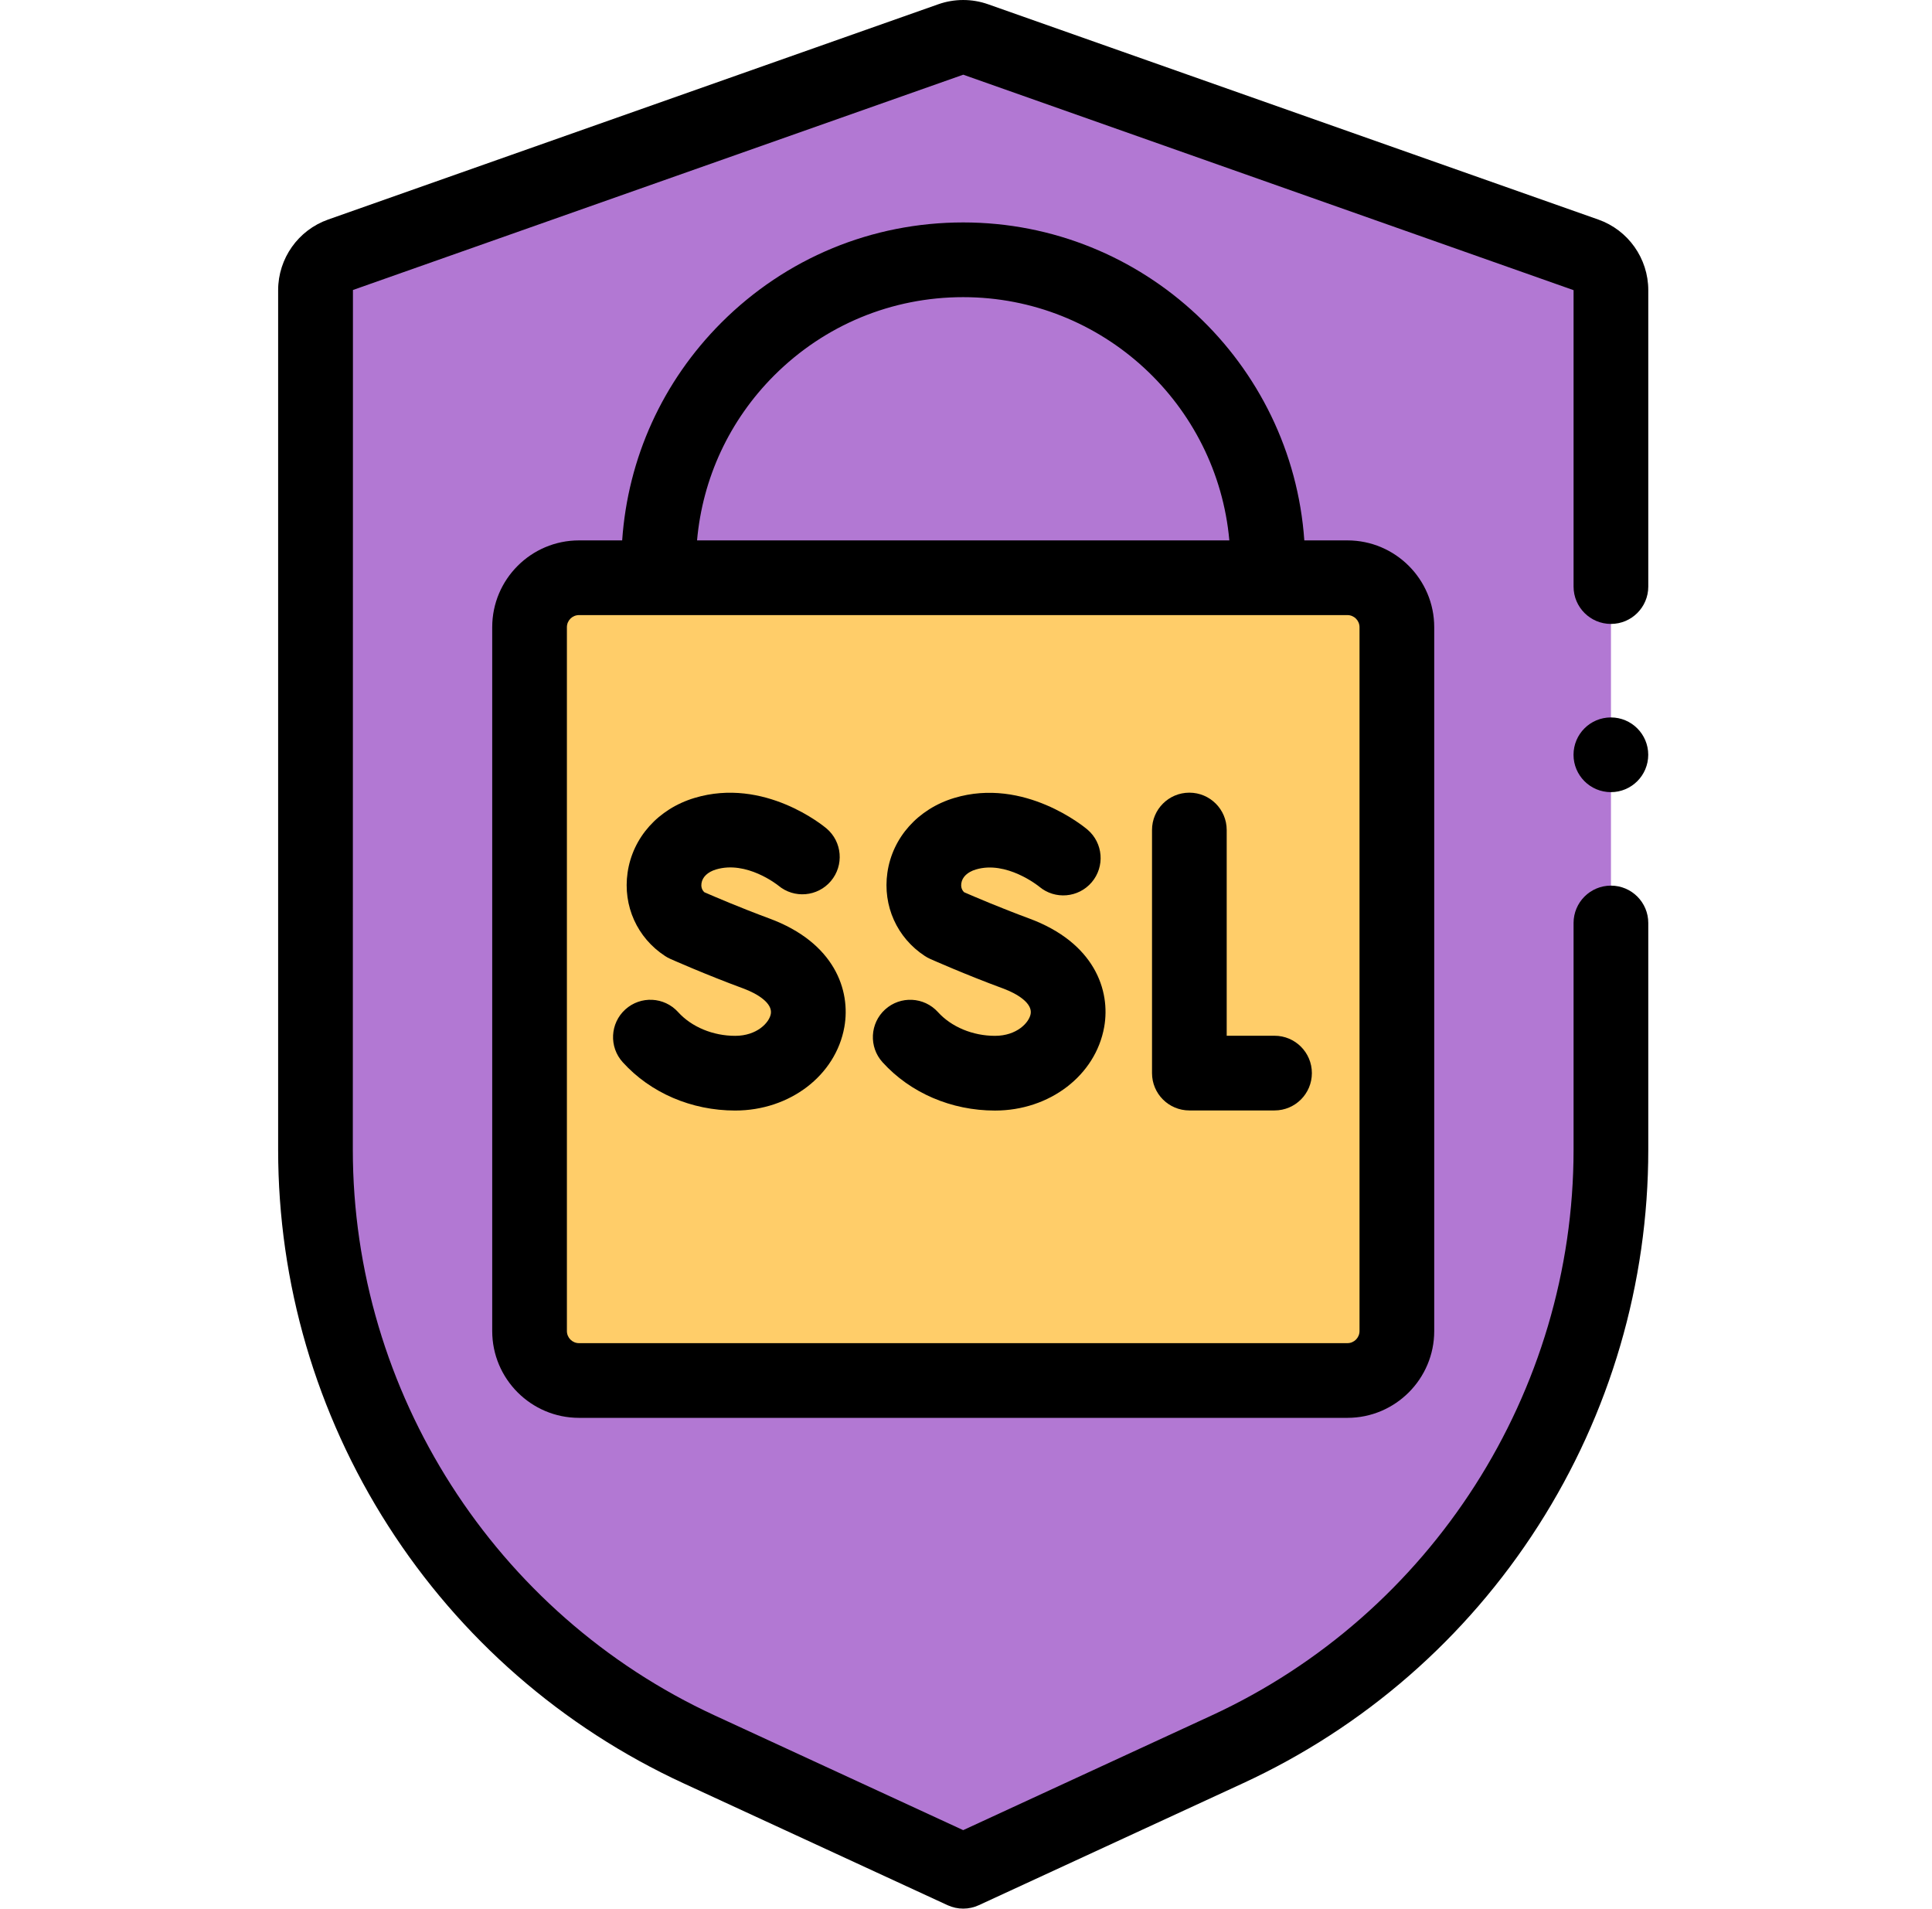 <svg xmlns="http://www.w3.org/2000/svg" width="82" height="81" viewBox="0 0 82 81" fill="none"><g clip-path="url(#clip0_997_150129)"><path d="M67.311 10.813L41.412 1.676C41.069 1.555 40.695 1.555 40.352 1.676L14.453 10.813C13.816 11.037 13.391 11.639 13.391 12.314V48.792C13.391 59.726 19.747 69.661 29.674 74.242L40.882 79.415L52.09 74.242C62.016 69.661 68.374 59.726 68.374 48.792V39.17V24.894V12.314C68.374 11.639 67.948 11.037 67.311 10.813Z" fill="#B278D3"></path><path d="M59.288 56.489C59.288 57.648 58.349 58.587 57.19 58.587H24.575C23.416 58.587 22.477 57.648 22.477 56.489V26.618C22.477 25.459 23.416 24.52 24.575 24.52H57.19C58.349 24.52 59.288 25.459 59.288 26.618V56.489Z" fill="#FFCD69"></path><path d="M55.359 22.934C54.834 15.405 48.541 9.44 40.882 9.44C37.006 9.44 33.361 10.95 30.618 13.691C28.119 16.192 26.648 19.443 26.407 22.934H24.574C22.543 22.934 20.891 24.586 20.891 26.617V56.488C20.891 58.52 22.543 60.172 24.574 60.172H57.189C59.22 60.172 60.873 58.52 60.873 56.488V26.617C60.873 24.586 59.22 22.934 57.189 22.934H55.359ZM32.859 15.933C35.004 13.791 37.852 12.611 40.882 12.611C46.792 12.611 51.659 17.156 52.177 22.934H29.585C29.82 20.29 30.96 17.834 32.859 15.933ZM57.702 26.617V56.488C57.702 56.771 57.472 57.002 57.189 57.002H24.574C24.291 57.002 24.061 56.771 24.061 56.488V26.617C24.061 26.334 24.291 26.104 24.574 26.104H57.189C57.472 26.104 57.702 26.334 57.702 26.617Z" fill="black"></path><path d="M69.958 12.314C69.958 10.969 69.106 9.765 67.838 9.318L41.938 0.181C41.257 -0.06 40.505 -0.06 39.824 0.181L13.925 9.318C12.657 9.765 11.805 10.969 11.805 12.314V48.792C11.805 54.46 13.419 59.979 16.474 64.753C19.529 69.527 23.863 73.306 29.009 75.681L40.217 80.854C40.428 80.951 40.654 81 40.881 81C41.108 81 41.335 80.951 41.545 80.854L52.753 75.681C57.899 73.306 62.234 69.527 65.288 64.753C68.343 59.979 69.958 54.46 69.958 48.792V39.17C69.958 38.295 69.248 37.585 68.372 37.585C67.497 37.585 66.787 38.295 66.787 39.17V48.792C66.787 59.071 60.757 68.496 51.424 72.803L40.881 77.669L30.338 72.803C21.005 68.496 14.975 59.071 14.975 48.792L14.98 12.307L40.883 3.17L66.787 12.314V24.894C66.787 25.769 67.497 26.479 68.373 26.479C69.248 26.479 69.958 25.769 69.958 24.894V12.314H69.958Z" fill="black"></path><path d="M54.095 43.956H52.065V35.225C52.065 34.349 51.355 33.64 50.48 33.64C49.604 33.64 48.895 34.349 48.895 35.225V45.541C48.895 46.416 49.604 47.126 50.48 47.126H54.095C54.971 47.126 55.68 46.416 55.68 45.541C55.68 44.666 54.971 43.956 54.095 43.956Z" fill="black"></path><path d="M32.648 38.977C31.431 38.528 30.294 38.04 29.894 37.865C29.768 37.748 29.757 37.599 29.773 37.487C29.812 37.22 30.036 37.006 30.388 36.9C31.682 36.51 32.991 37.547 33.038 37.585C33.706 38.143 34.701 38.058 35.264 37.393C35.83 36.725 35.748 35.725 35.08 35.159C34.974 35.069 32.448 32.968 29.474 33.865C27.938 34.328 26.85 35.543 26.636 37.037C26.433 38.446 27.044 39.801 28.23 40.574C28.3 40.62 28.373 40.66 28.45 40.694C28.51 40.721 29.941 41.357 31.551 41.951C32.167 42.178 32.796 42.581 32.716 43.029C32.649 43.404 32.122 43.96 31.203 43.96C30.258 43.96 29.352 43.583 28.779 42.95C28.192 42.302 27.189 42.252 26.54 42.84C25.892 43.428 25.842 44.43 26.43 45.079C27.611 46.383 29.351 47.13 31.203 47.13C33.522 47.13 35.471 45.64 35.837 43.586C36.115 42.029 35.423 40.001 32.648 38.977Z" fill="black"></path><path d="M43.675 38.977C42.458 38.528 41.322 38.041 40.921 37.866C40.796 37.748 40.785 37.599 40.801 37.488C40.839 37.221 41.063 37.007 41.416 36.901C42.711 36.51 44.066 37.593 44.109 37.629C44.776 38.189 45.771 38.106 46.336 37.442C46.903 36.776 46.823 35.775 46.156 35.208C46.048 35.116 43.478 32.968 40.501 33.865C38.965 34.328 37.877 35.543 37.663 37.037C37.461 38.446 38.072 39.801 39.257 40.574C39.327 40.62 39.401 40.66 39.477 40.694C39.537 40.721 40.968 41.358 42.578 41.952C43.194 42.179 43.824 42.581 43.744 43.029C43.677 43.405 43.149 43.96 42.23 43.96C41.286 43.96 40.38 43.583 39.807 42.95C39.219 42.302 38.216 42.253 37.568 42.84C36.919 43.428 36.87 44.431 37.457 45.08C38.639 46.383 40.378 47.131 42.23 47.131C44.549 47.131 46.498 45.64 46.865 43.586C47.143 42.029 46.451 40.001 43.675 38.977Z" fill="black"></path><path d="M68.37 33.618C69.246 33.618 69.956 32.908 69.956 32.032C69.956 31.157 69.246 30.447 68.37 30.447C67.495 30.447 66.785 31.157 66.785 32.032C66.785 32.908 67.495 33.618 68.37 33.618Z" fill="black"></path></g><defs><clipPath id="clip0_997_150129"><rect width="81" height="81" fill="white" transform="translate(0.383)"></rect></clipPath></defs></svg>